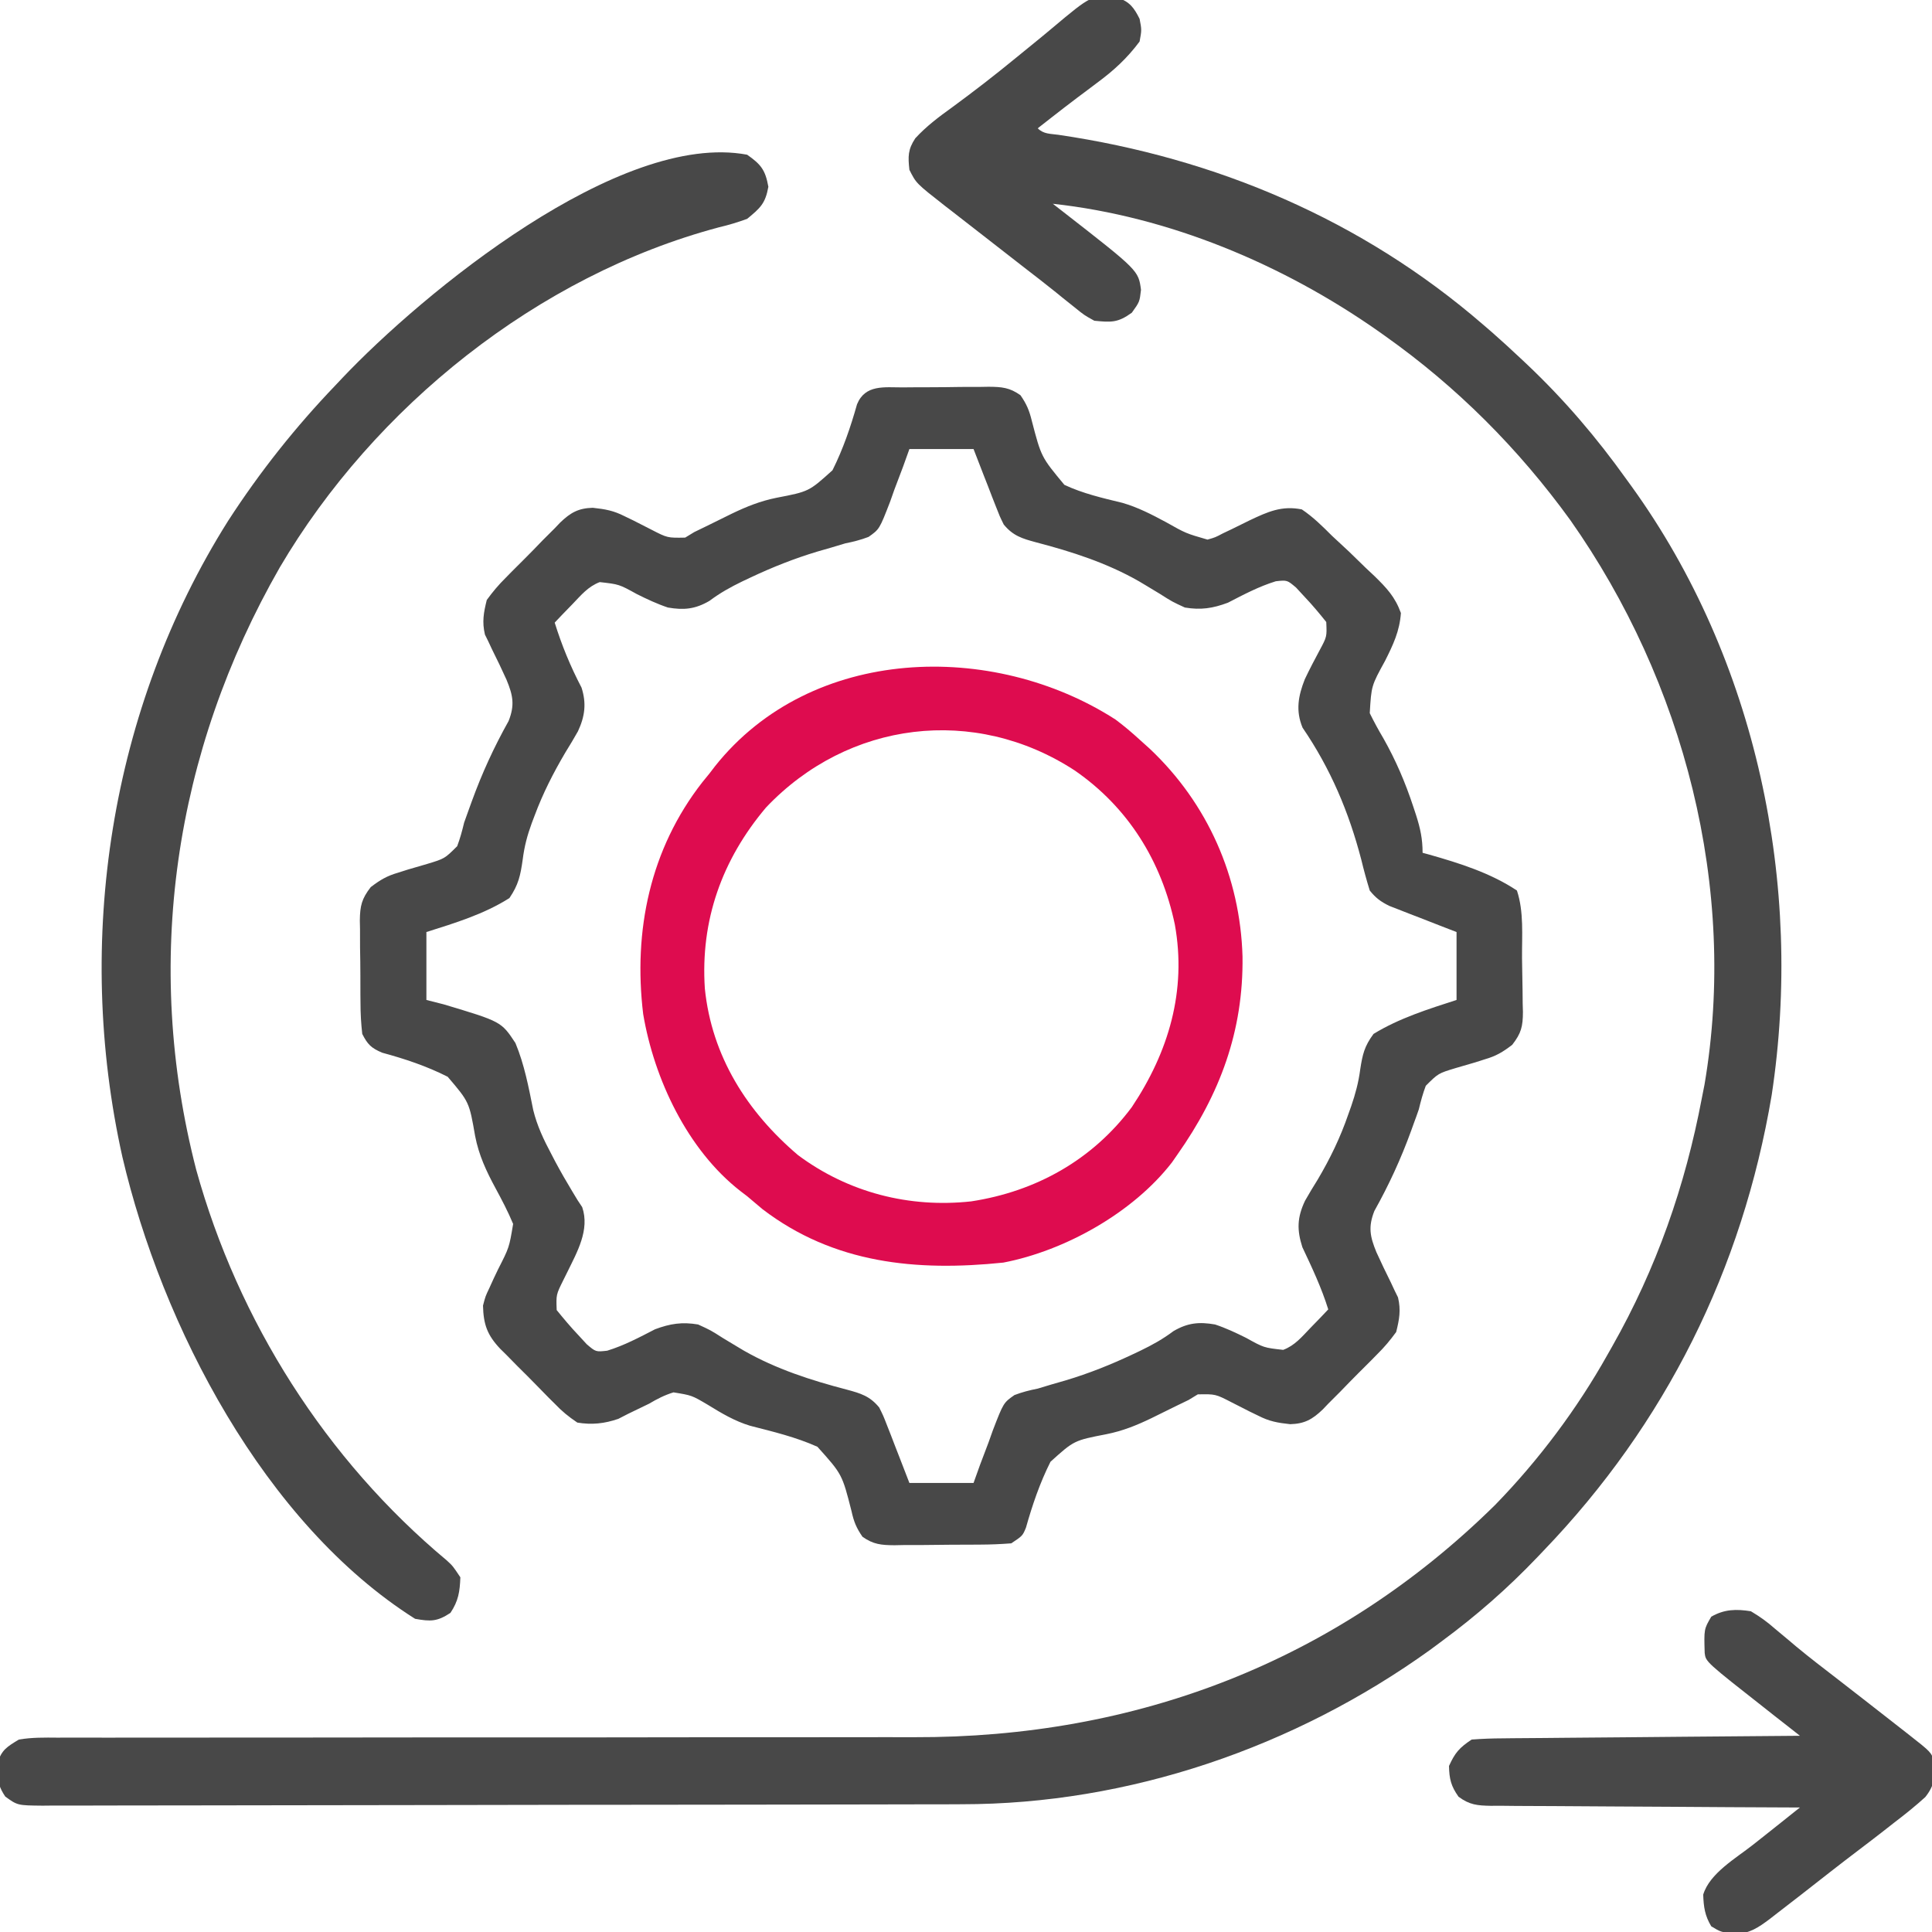 <svg width="64" height="64" viewBox="0 0 64 64" fill="none" xmlns="http://www.w3.org/2000/svg">
<g clip-path="url(#clip0_1496_4043)">
<path d="M37.02 -0.078C37.422 0.058 37.564 0.251 37.751 0.625C37.821 0.992 37.821 0.992 37.751 1.375C37.343 1.923 36.895 2.337 36.344 2.742C36.201 2.849 36.058 2.957 35.915 3.065C35.845 3.117 35.775 3.169 35.703 3.223C35.411 3.442 35.124 3.666 34.836 3.89C34.747 3.96 34.657 4.03 34.565 4.102C34.502 4.151 34.44 4.2 34.376 4.25C34.572 4.446 34.792 4.428 35.063 4.466C40.284 5.234 45.121 7.285 49.126 10.75C49.223 10.834 49.321 10.917 49.421 11.004C49.745 11.288 50.061 11.579 50.376 11.875C50.445 11.94 50.515 12.005 50.587 12.073C51.824 13.245 52.885 14.489 53.876 15.875C53.931 15.951 53.986 16.027 54.043 16.105C58.193 21.851 59.749 29.314 58.689 36.28C57.717 42.049 55.175 47.163 51.126 51.375C51.06 51.443 50.996 51.511 50.929 51.582C49.942 52.617 48.901 53.527 47.751 54.375C47.625 54.468 47.5 54.561 47.371 54.657C42.887 57.88 37.398 59.769 31.86 59.768C31.726 59.769 31.591 59.769 31.453 59.77C31.005 59.771 30.558 59.771 30.11 59.772C29.788 59.773 29.466 59.773 29.144 59.774C28.181 59.777 27.218 59.778 26.255 59.779C25.8 59.78 25.346 59.78 24.892 59.781C23.383 59.783 21.873 59.785 20.363 59.786C19.973 59.786 19.582 59.786 19.191 59.787C19.094 59.787 18.997 59.787 18.897 59.787C17.32 59.788 15.744 59.791 14.167 59.795C12.547 59.799 10.927 59.801 9.308 59.802C8.398 59.802 7.489 59.803 6.58 59.806C5.726 59.809 4.873 59.81 4.019 59.809C3.705 59.809 3.391 59.809 3.077 59.811C2.65 59.813 2.223 59.812 1.796 59.811C1.608 59.813 1.608 59.813 1.416 59.815C0.58 59.807 0.58 59.807 0.174 59.513C-0.024 59.213 -0.07 59.045 -0.07 58.687C-0.073 58.593 -0.075 58.499 -0.078 58.402C0.045 57.968 0.242 57.858 0.625 57.625C1.055 57.551 1.48 57.558 1.915 57.562C2.046 57.562 2.178 57.561 2.313 57.56C2.753 57.559 3.194 57.56 3.634 57.562C3.95 57.562 4.265 57.561 4.581 57.56C5.262 57.559 5.942 57.559 6.623 57.56C7.61 57.562 8.597 57.561 9.584 57.559C11.189 57.555 12.795 57.554 14.4 57.554C14.496 57.554 14.592 57.554 14.691 57.554C15.081 57.554 15.47 57.554 15.859 57.554C16.925 57.554 17.991 57.554 19.057 57.554C19.2 57.554 19.2 57.554 19.346 57.554C20.943 57.553 22.54 57.551 24.137 57.548C25.119 57.547 26.102 57.546 27.084 57.548C27.841 57.549 28.597 57.548 29.354 57.546C29.661 57.546 29.969 57.546 30.276 57.547C37.631 57.571 44.258 55.046 49.526 49.855C50.965 48.379 52.245 46.67 53.251 44.875C53.302 44.784 53.354 44.693 53.407 44.6C54.874 42.012 55.823 39.294 56.376 36.375C56.405 36.228 56.434 36.081 56.464 35.929C57.573 29.425 55.786 22.578 52.016 17.226C50.303 14.861 48.258 12.811 45.876 11.125C45.804 11.074 45.732 11.022 45.658 10.97C42.498 8.755 38.725 7.17 34.876 6.75C34.99 6.839 35.105 6.928 35.223 7.02C37.712 8.959 37.712 8.959 37.797 9.601C37.751 10 37.751 10 37.493 10.359C37.03 10.694 36.812 10.68 36.251 10.625C35.916 10.44 35.916 10.44 35.586 10.172C35.458 10.069 35.329 9.967 35.196 9.861C35.09 9.775 35.09 9.775 34.983 9.687C34.636 9.407 34.283 9.136 33.931 8.864C33.545 8.566 33.162 8.266 32.778 7.966C32.514 7.76 32.249 7.555 31.985 7.349C31.829 7.228 31.672 7.106 31.516 6.984C31.446 6.929 31.375 6.875 31.302 6.819C30.35 6.074 30.35 6.074 30.125 5.625C30.077 5.185 30.073 4.954 30.321 4.58C30.69 4.18 31.091 3.879 31.532 3.562C32.256 3.031 32.963 2.484 33.657 1.914C33.823 1.779 33.989 1.644 34.155 1.508C34.385 1.322 34.614 1.134 34.84 0.944C36.174 -0.177 36.174 -0.177 37.02 -0.078Z" fill="#484848"/>
<path d="M29.906 12.833C30.007 12.832 30.108 12.831 30.212 12.83C30.425 12.829 30.639 12.828 30.852 12.828C31.178 12.828 31.505 12.823 31.831 12.818C32.038 12.818 32.245 12.817 32.453 12.817C32.599 12.814 32.599 12.814 32.748 12.812C33.182 12.815 33.447 12.836 33.805 13.093C34.006 13.383 34.097 13.598 34.18 13.94C34.492 15.138 34.492 15.138 35.259 16.061C35.872 16.349 36.523 16.498 37.179 16.657C37.694 16.805 38.154 17.044 38.625 17.297C39.283 17.668 39.283 17.668 40 17.875C40.257 17.802 40.257 17.802 40.511 17.668C40.607 17.622 40.703 17.577 40.801 17.53C41 17.432 41.199 17.334 41.398 17.236C41.99 16.956 42.46 16.74 43.125 16.875C43.499 17.126 43.807 17.432 44.125 17.75C44.311 17.923 44.497 18.096 44.684 18.269C44.87 18.45 45.056 18.631 45.242 18.812C45.386 18.947 45.386 18.947 45.533 19.085C45.936 19.48 46.213 19.771 46.407 20.307C46.364 20.909 46.151 21.356 45.883 21.89C45.428 22.718 45.428 22.718 45.375 23.625C45.517 23.914 45.664 24.184 45.828 24.46C46.239 25.188 46.551 25.917 46.813 26.71C46.861 26.854 46.861 26.854 46.909 27.001C47.049 27.44 47.125 27.785 47.125 28.25C47.198 28.269 47.271 28.289 47.346 28.31C48.346 28.594 49.38 28.919 50.25 29.5C50.485 30.205 50.414 30.998 50.419 31.738C50.421 31.943 50.425 32.148 50.429 32.354C50.436 32.651 50.439 32.948 50.441 33.245C50.444 33.336 50.446 33.427 50.449 33.521C50.447 34.004 50.394 34.226 50.094 34.611C49.778 34.853 49.56 34.983 49.183 35.092C49.08 35.125 48.976 35.158 48.87 35.192C48.654 35.257 48.438 35.32 48.222 35.381C47.644 35.556 47.644 35.556 47.231 35.968C47.133 36.226 47.065 36.481 47 36.75C46.946 36.908 46.889 37.066 46.83 37.223C46.802 37.301 46.774 37.379 46.745 37.46C46.407 38.39 46.011 39.25 45.528 40.114C45.319 40.643 45.382 40.962 45.596 41.482C45.751 41.824 45.914 42.162 46.081 42.498C46.121 42.582 46.16 42.666 46.2 42.753C46.237 42.827 46.274 42.902 46.311 42.979C46.411 43.4 46.355 43.705 46.25 44.125C46.045 44.405 45.861 44.626 45.617 44.866C45.553 44.932 45.489 44.997 45.423 45.064C45.288 45.201 45.151 45.337 45.014 45.472C44.806 45.679 44.602 45.889 44.398 46.101C44.266 46.234 44.133 46.367 44 46.499C43.94 46.562 43.88 46.625 43.818 46.69C43.471 47.023 43.211 47.165 42.739 47.178C42.32 47.132 42.051 47.086 41.682 46.897C41.587 46.851 41.492 46.805 41.393 46.757C41.197 46.657 41.002 46.558 40.806 46.458C40.265 46.179 40.265 46.179 39.679 46.19C39.579 46.251 39.479 46.312 39.375 46.375C39.228 46.446 39.081 46.518 38.929 46.591C38.664 46.721 38.399 46.851 38.136 46.982C37.644 47.219 37.187 47.403 36.65 47.51C35.58 47.717 35.58 47.717 34.799 48.422C34.447 49.122 34.199 49.852 33.986 50.606C33.875 50.875 33.875 50.875 33.5 51.125C33.153 51.152 32.818 51.166 32.47 51.167C32.369 51.167 32.268 51.168 32.164 51.169C31.95 51.17 31.737 51.171 31.523 51.171C31.197 51.172 30.871 51.176 30.545 51.181C30.338 51.181 30.13 51.182 29.923 51.182C29.825 51.184 29.728 51.186 29.628 51.188C29.193 51.184 28.928 51.162 28.57 50.906C28.369 50.615 28.284 50.407 28.209 50.064C27.897 48.837 27.897 48.837 27.078 47.926C26.362 47.605 25.608 47.425 24.85 47.231C24.337 47.075 23.908 46.819 23.453 46.539C22.917 46.222 22.917 46.222 22.31 46.124C22.01 46.217 21.771 46.34 21.5 46.5C21.27 46.614 21.038 46.726 20.805 46.836C20.699 46.89 20.593 46.945 20.484 47.001C20.024 47.16 19.604 47.204 19.125 47.125C18.824 46.921 18.621 46.756 18.376 46.499C18.311 46.435 18.246 46.37 18.179 46.304C18.043 46.167 17.909 46.03 17.775 45.891C17.571 45.68 17.363 45.474 17.154 45.268C17.022 45.134 16.89 45 16.759 44.866C16.697 44.805 16.635 44.744 16.571 44.681C16.14 44.225 16.015 43.874 16 43.25C16.08 42.942 16.08 42.942 16.211 42.667C16.257 42.565 16.303 42.464 16.351 42.359C16.4 42.256 16.45 42.153 16.5 42.047C16.868 41.326 16.868 41.326 16.998 40.544C16.828 40.136 16.625 39.748 16.414 39.359C16.107 38.791 15.862 38.268 15.739 37.63C15.543 36.505 15.543 36.505 14.83 35.669C14.135 35.317 13.409 35.075 12.659 34.872C12.295 34.715 12.181 34.604 12 34.25C11.961 33.903 11.942 33.585 11.942 33.238C11.94 33.092 11.94 33.092 11.939 32.942C11.938 32.736 11.937 32.53 11.938 32.324C11.938 32.009 11.933 31.694 11.927 31.38C11.927 31.179 11.926 30.978 11.926 30.777C11.924 30.684 11.922 30.59 11.92 30.494C11.926 30.007 11.98 29.775 12.282 29.386C12.598 29.146 12.816 29.016 13.193 28.907C13.296 28.874 13.4 28.841 13.506 28.807C13.722 28.743 13.937 28.68 14.154 28.618C14.731 28.443 14.731 28.443 15.145 28.031C15.242 27.773 15.311 27.518 15.375 27.25C15.43 27.091 15.486 26.933 15.545 26.776C15.573 26.698 15.602 26.62 15.631 26.539C15.969 25.61 16.364 24.749 16.848 23.885C17.057 23.356 16.994 23.037 16.779 22.517C16.625 22.175 16.462 21.837 16.294 21.501C16.255 21.417 16.216 21.333 16.175 21.246C16.139 21.172 16.102 21.097 16.064 21.021C15.965 20.599 16.021 20.294 16.125 19.875C16.33 19.594 16.515 19.374 16.759 19.133C16.823 19.067 16.887 19.002 16.953 18.935C17.088 18.798 17.224 18.662 17.362 18.527C17.57 18.32 17.774 18.11 17.977 17.898C18.11 17.765 18.243 17.633 18.376 17.5C18.466 17.406 18.466 17.406 18.558 17.309C18.905 16.976 19.165 16.834 19.637 16.821C20.056 16.867 20.324 16.914 20.693 17.102C20.789 17.148 20.884 17.195 20.983 17.242C21.178 17.342 21.374 17.441 21.569 17.541C22.11 17.82 22.11 17.82 22.697 17.809C22.797 17.748 22.897 17.687 23 17.625C23.148 17.553 23.295 17.482 23.447 17.408C23.712 17.278 23.976 17.148 24.24 17.017C24.732 16.78 25.189 16.597 25.725 16.489C26.796 16.283 26.796 16.283 27.577 15.578C27.928 14.877 28.177 14.147 28.39 13.393C28.662 12.729 29.297 12.834 29.906 12.833ZM30.125 14.875C30.056 15.069 29.986 15.263 29.914 15.463C29.818 15.717 29.722 15.972 29.625 16.226C29.58 16.354 29.535 16.482 29.488 16.614C29.133 17.531 29.133 17.531 28.771 17.786C28.515 17.884 28.269 17.946 28 18C27.848 18.045 27.697 18.091 27.54 18.138C27.385 18.182 27.23 18.227 27.071 18.273C26.305 18.504 25.583 18.791 24.86 19.132C24.773 19.173 24.685 19.215 24.595 19.257C24.197 19.45 23.858 19.638 23.501 19.905C23.03 20.18 22.652 20.216 22.125 20.125C21.766 20.005 21.433 19.848 21.094 19.679C20.508 19.355 20.508 19.355 19.867 19.283C19.48 19.43 19.253 19.712 18.969 20.007C18.858 20.122 18.746 20.237 18.631 20.355C18.505 20.489 18.505 20.489 18.375 20.625C18.612 21.384 18.895 22.072 19.264 22.778C19.431 23.299 19.377 23.727 19.146 24.224C19.012 24.464 18.871 24.696 18.727 24.929C18.328 25.607 17.985 26.278 17.711 27.015C17.68 27.098 17.648 27.18 17.616 27.265C17.465 27.678 17.371 28.034 17.315 28.475C17.24 29.002 17.177 29.306 16.875 29.75C16.036 30.283 15.068 30.577 14.125 30.875C14.125 31.617 14.125 32.36 14.125 33.125C14.314 33.172 14.502 33.22 14.696 33.27C16.606 33.842 16.606 33.842 17.075 34.553C17.372 35.266 17.512 36.017 17.664 36.771C17.793 37.298 18.012 37.757 18.266 38.234C18.308 38.314 18.35 38.395 18.393 38.478C18.572 38.813 18.76 39.141 18.957 39.466C19.015 39.562 19.073 39.658 19.133 39.757C19.184 39.834 19.234 39.91 19.286 39.988C19.544 40.741 19.114 41.482 18.789 42.148C18.746 42.235 18.703 42.322 18.658 42.412C18.422 42.887 18.422 42.887 18.441 43.398C18.673 43.683 18.903 43.959 19.157 44.226C19.297 44.378 19.297 44.378 19.44 44.533C19.737 44.785 19.737 44.785 20.113 44.744C20.676 44.571 21.176 44.304 21.699 44.034C22.202 43.846 22.595 43.786 23.125 43.875C23.544 44.067 23.544 44.067 23.953 44.328C24.106 44.421 24.259 44.513 24.413 44.605C24.528 44.673 24.528 44.673 24.646 44.744C25.711 45.352 26.87 45.725 28.051 46.033C28.517 46.158 28.818 46.25 29.125 46.625C29.26 46.897 29.26 46.897 29.381 47.208C29.425 47.32 29.468 47.431 29.514 47.546C29.558 47.662 29.603 47.778 29.649 47.898C29.718 48.074 29.718 48.074 29.788 48.254C29.901 48.544 30.014 48.834 30.125 49.125C30.827 49.125 31.528 49.125 32.25 49.125C32.32 48.93 32.39 48.736 32.461 48.536C32.557 48.282 32.654 48.027 32.75 47.773C32.796 47.645 32.841 47.517 32.888 47.385C33.242 46.468 33.242 46.468 33.605 46.213C33.861 46.115 34.106 46.053 34.375 46C34.527 45.954 34.679 45.908 34.836 45.861C34.991 45.817 35.145 45.772 35.305 45.726C36.071 45.496 36.793 45.208 37.516 44.867C37.603 44.826 37.691 44.785 37.78 44.742C38.179 44.549 38.518 44.361 38.874 44.094C39.346 43.819 39.723 43.783 40.25 43.875C40.61 43.994 40.943 44.151 41.282 44.32C41.867 44.645 41.867 44.645 42.508 44.716C42.895 44.57 43.123 44.287 43.407 43.992C43.518 43.877 43.63 43.762 43.745 43.644C43.829 43.555 43.913 43.466 44 43.375C43.776 42.657 43.464 41.995 43.143 41.316C42.958 40.743 42.969 40.329 43.23 39.778C43.364 39.54 43.505 39.309 43.649 39.078C44.064 38.377 44.399 37.684 44.664 36.914C44.712 36.781 44.712 36.781 44.76 36.645C44.902 36.23 45.003 35.857 45.06 35.419C45.137 34.922 45.199 34.657 45.5 34.25C46.348 33.73 47.309 33.429 48.25 33.125C48.25 32.382 48.25 31.64 48.25 30.875C48.074 30.807 47.898 30.739 47.717 30.669C47.486 30.579 47.255 30.488 47.024 30.398C46.908 30.354 46.792 30.309 46.672 30.263C46.56 30.219 46.449 30.175 46.334 30.13C46.231 30.09 46.128 30.05 46.022 30.009C45.738 29.868 45.573 29.747 45.375 29.5C45.269 29.158 45.178 28.823 45.094 28.476C44.681 26.892 44.075 25.462 43.149 24.105C42.915 23.544 43.006 23.051 43.223 22.502C43.378 22.174 43.546 21.855 43.717 21.536C43.956 21.091 43.956 21.091 43.934 20.605C43.704 20.317 43.474 20.041 43.219 19.773C43.126 19.672 43.032 19.57 42.936 19.466C42.639 19.214 42.639 19.214 42.263 19.255C41.7 19.429 41.199 19.695 40.677 19.965C40.174 20.153 39.78 20.213 39.25 20.125C38.831 19.932 38.831 19.932 38.422 19.672C38.27 19.578 38.116 19.486 37.963 19.395C37.886 19.349 37.809 19.303 37.73 19.256C36.665 18.647 35.505 18.274 34.325 17.966C33.859 17.841 33.557 17.749 33.25 17.375C33.116 17.102 33.116 17.102 32.995 16.791C32.951 16.68 32.907 16.568 32.862 16.453C32.817 16.337 32.773 16.221 32.727 16.101C32.681 15.984 32.635 15.866 32.587 15.745C32.474 15.455 32.362 15.165 32.25 14.875C31.549 14.875 30.848 14.875 30.125 14.875Z" fill="#484848"/>
<path d="M24.75 5.125C25.211 5.449 25.353 5.63 25.453 6.187C25.353 6.746 25.184 6.891 24.75 7.25C24.43 7.366 24.14 7.454 23.812 7.531C17.819 9.128 12.399 13.476 9.269 18.795C5.762 24.915 4.733 31.903 6.5 38.75C7.889 43.763 10.796 48.351 14.8 51.691C15 51.875 15 51.875 15.25 52.25C15.232 52.725 15.187 53.031 14.921 53.429C14.483 53.718 14.268 53.718 13.75 53.625C8.754 50.469 5.361 43.913 4.054 38.324C2.463 31.179 3.637 23.479 7.554 17.258C8.604 15.635 9.787 14.145 11.125 12.75C11.194 12.677 11.263 12.603 11.334 12.528C13.995 9.721 20.521 4.332 24.75 5.125Z" fill="#484848"/>
<path d="M36.953 23.836C37.234 24.045 37.492 24.264 37.75 24.5C37.917 24.651 37.917 24.651 38.088 24.804C40.005 26.613 41.084 29.053 41.16 31.684C41.193 34.16 40.41 36.249 39 38.251C38.941 38.335 38.883 38.42 38.822 38.507C37.537 40.169 35.283 41.431 33.237 41.825C30.356 42.123 27.622 41.861 25.258 40.055C25.088 39.913 24.918 39.77 24.75 39.626C24.676 39.57 24.603 39.514 24.527 39.456C22.773 38.09 21.668 35.742 21.306 33.591C20.973 30.83 21.536 28.128 23.263 25.916C23.341 25.82 23.419 25.724 23.5 25.625C23.561 25.545 23.623 25.465 23.686 25.382C26.879 21.37 32.893 21.223 36.953 23.836ZM25.375 26.75C23.917 28.477 23.199 30.486 23.349 32.747C23.578 34.994 24.751 36.834 26.438 38.267C28.104 39.506 30.122 40.021 32.172 39.797C34.317 39.469 36.188 38.424 37.492 36.676C38.713 34.847 39.314 32.821 38.918 30.626C38.478 28.527 37.371 26.743 35.599 25.521C32.283 23.361 28.099 23.875 25.375 26.75Z" fill="#DE0C4F"/>
<path d="M58 53.375C58.308 53.559 58.533 53.72 58.797 53.953C58.949 54.08 59.101 54.206 59.253 54.333C59.333 54.401 59.413 54.468 59.495 54.538C59.946 54.913 60.411 55.267 60.875 55.625C61.065 55.773 61.255 55.92 61.445 56.068C61.538 56.14 61.63 56.212 61.726 56.286C62.151 56.617 62.576 56.949 63 57.281C63.073 57.338 63.145 57.395 63.22 57.453C63.977 58.047 63.977 58.047 64.068 58.356C64.113 58.845 64.09 59.137 63.778 59.53C63.447 59.831 63.106 60.104 62.75 60.375C62.629 60.47 62.509 60.564 62.384 60.662C62.12 60.867 61.856 61.071 61.589 61.272C60.943 61.761 60.307 62.262 59.669 62.761C59.406 62.967 59.141 63.172 58.875 63.375C58.755 63.468 58.755 63.468 58.632 63.564C58.24 63.858 57.967 64.044 57.477 64.07C57 64 57 64 56.688 63.812C56.476 63.46 56.435 63.171 56.421 62.762C56.633 62.057 57.5 61.56 58.062 61.117C58.144 61.053 58.225 60.988 58.309 60.922C58.462 60.801 58.614 60.68 58.767 60.559C59.054 60.332 59.339 60.104 59.625 59.875C59.488 59.874 59.352 59.874 59.211 59.874C57.923 59.869 56.636 59.862 55.348 59.852C54.686 59.847 54.024 59.843 53.362 59.841C52.724 59.839 52.085 59.835 51.446 59.829C51.203 59.827 50.959 59.826 50.715 59.826C50.374 59.826 50.033 59.822 49.691 59.818C49.59 59.819 49.489 59.819 49.385 59.82C48.94 59.812 48.678 59.789 48.316 59.519C48.066 59.167 48.009 58.931 48 58.5C48.2 58.059 48.343 57.897 48.75 57.625C49.101 57.598 49.44 57.586 49.791 57.585C49.897 57.584 50.003 57.583 50.112 57.581C50.464 57.577 50.815 57.575 51.166 57.573C51.409 57.571 51.652 57.568 51.895 57.566C52.536 57.559 53.176 57.554 53.817 57.55C54.471 57.545 55.124 57.538 55.778 57.532C57.06 57.52 58.343 57.51 59.625 57.5C59.507 57.407 59.389 57.315 59.268 57.219C59.11 57.096 58.953 56.972 58.795 56.849C58.679 56.758 58.679 56.758 58.561 56.664C56.506 55.051 56.506 55.051 56.47 54.759C56.446 53.968 56.446 53.968 56.688 53.555C57.12 53.306 57.517 53.298 58 53.375Z" fill="#484848"/>
</g>
<defs>
<clipPath id="clip0_1496_4043">
<rect width="64" height="64" fill="white"/>
</clipPath>
</defs>
</svg>
